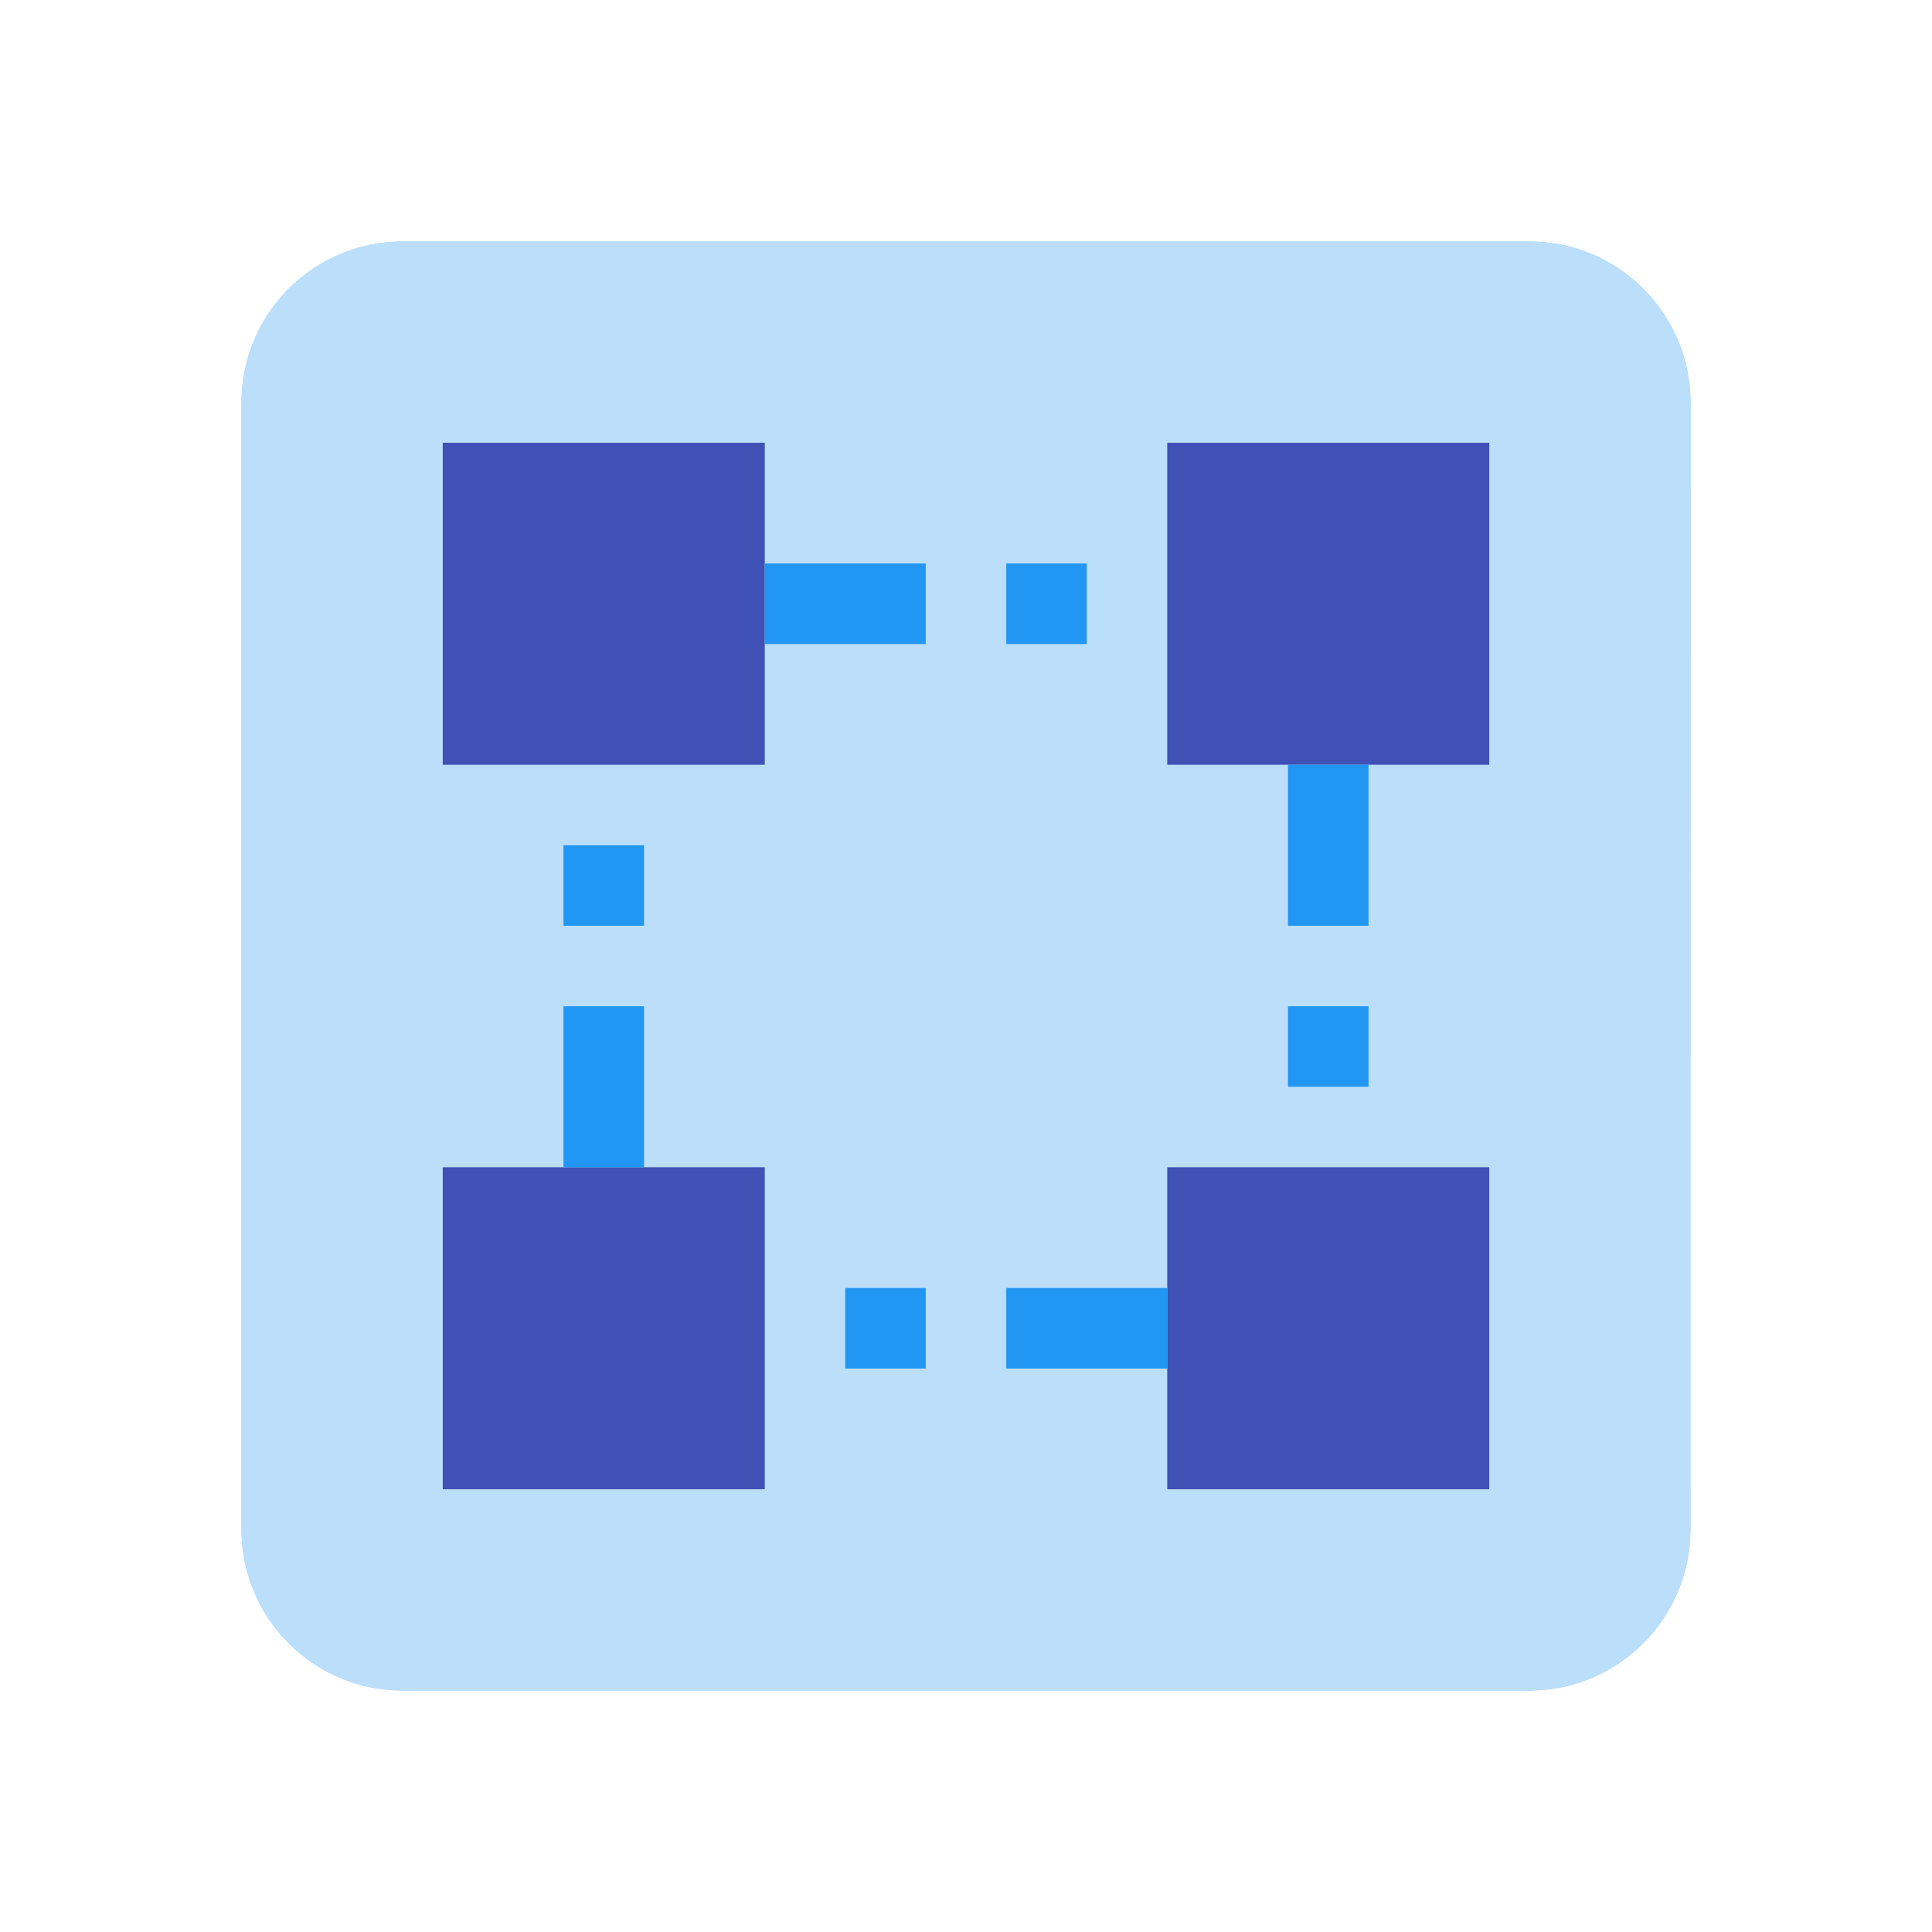 <svg width="50" height="50" viewBox="0 0 50 50" fill="none" xmlns="http://www.w3.org/2000/svg">
<path d="M39.583 6.25H10.417C8.119 6.25 6.25 8.118 6.25 10.417V39.583C6.25 41.881 8.117 43.75 10.415 43.75H39.581C41.879 43.75 43.748 41.881 43.748 39.583L43.75 10.417C43.75 8.118 41.881 6.25 39.583 6.25Z" fill="#90CAF9"/>
<path d="M11.458 30.208H19.792V38.542H11.458V30.208ZM30.208 30.208H38.542V38.542H30.208V30.208ZM11.458 11.458H19.792V19.792H11.458V11.458ZM30.208 11.458H38.542V19.792H30.208V11.458Z" fill="#3F51B5"/>
<path d="M19.792 14.583H23.958V16.667H19.792V14.583ZM26.042 14.583H28.125V16.667H26.042V14.583ZM33.333 19.792H35.417V23.958H33.333V19.792ZM33.333 26.042H35.417V28.125H33.333V26.042ZM14.583 26.042H16.667V30.208H14.583V26.042ZM14.583 21.875H16.667V23.958H14.583V21.875ZM21.875 33.333H23.958V35.417H21.875V33.333ZM26.042 33.333H30.208V35.417H26.042V33.333Z" fill="#2196F3"/>
<path d="M39.583 6.25H10.417C8.119 6.25 6.25 8.118 6.25 10.417V39.583C6.25 41.881 8.117 43.75 10.415 43.75H39.581C41.879 43.75 43.748 41.881 43.748 39.583L43.75 10.417C43.75 8.118 41.881 6.25 39.583 6.25Z" fill="#BBDEFB"/>
<path d="M11.458 30.208H19.792V38.542H11.458V30.208ZM30.208 30.208H38.542V38.542H30.208V30.208ZM11.458 11.458H19.792V19.792H11.458V11.458ZM30.208 11.458H38.542V19.792H30.208V11.458Z" fill="#3F51B5"/>
<path d="M19.792 14.583H23.958V16.667H19.792V14.583ZM26.042 14.583H28.125V16.667H26.042V14.583ZM33.333 19.792H35.417V23.958H33.333V19.792ZM33.333 26.042H35.417V28.125H33.333V26.042ZM14.583 26.042H16.667V30.208H14.583V26.042ZM14.583 21.875H16.667V23.958H14.583V21.875ZM21.875 33.333H23.958V35.417H21.875V33.333ZM26.042 33.333H30.208V35.417H26.042V33.333Z" fill="#2196F3"/>
</svg>
